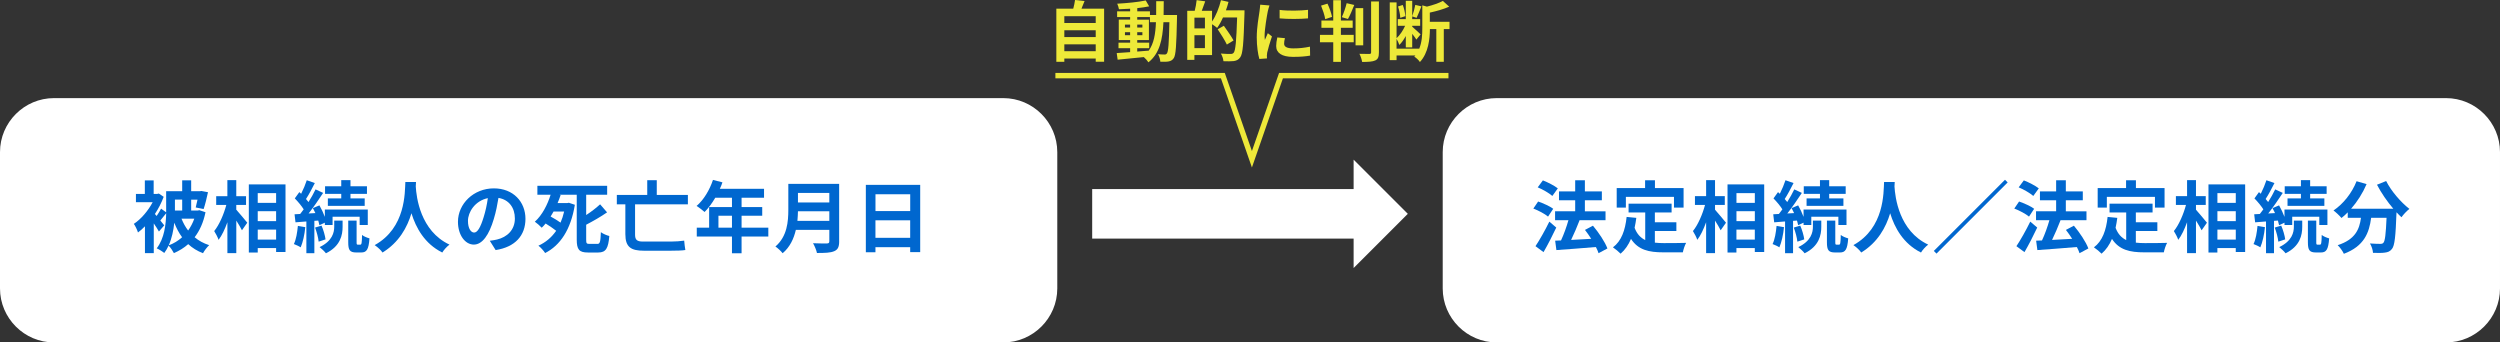 <?xml version="1.0" encoding="utf-8"?>
<!-- Generator: Adobe Illustrator 28.0.0, SVG Export Plug-In . SVG Version: 6.00 Build 0)  -->
<svg version="1.1" id="レイヤー_1" xmlns="http://www.w3.org/2000/svg" xmlns:xlink="http://www.w3.org/1999/xlink" x="0px"
	 y="0px" viewBox="0 0 926.24 126.87" style="enable-background:new 0 0 926.24 126.87;" xml:space="preserve">
<rect x="0" y="0" width="926.24" height="126.87" fill="#333333" stroke="none"/>
<style type="text/css">
	.st0{fill:#FFFFFF;}
	.st1{fill:#0067CF;}
	.st2{fill:#EEE939;}
	.st3{fill:none;stroke:#EEE939;stroke-width:2;stroke-miterlimit:10;}
</style>
<g>
	<g>
		<path class="st0" d="M391.72,106.87c0,11-9,20-20,20H20c-11,0-20-9-20-20V56.35c0-11,9-20,20-20h351.72c11,0,20,9,20,20V106.87z"
			/>
	</g>
	<g>
		<path class="st1" d="M76.14,78.63c-0.78,3.8-2.17,6.84-4.03,9.27c1.51,1.27,3.3,2.26,5.39,2.93c-0.78,0.7-1.8,2.06-2.29,2.98
			c-2.12-0.81-3.94-1.94-5.48-3.36c-1.54,1.39-3.33,2.46-5.3,3.33c-0.43-0.84-1.25-2.09-1.97-2.78c-0.44,0.98-0.99,1.91-1.62,2.75
			c-0.58-0.55-2-1.42-2.78-1.74c2.87-3.71,3.42-8.92,3.51-13.01c-0.75,0.96-1.51,1.91-2.17,2.69c0.64,0.78,1.19,1.48,1.45,1.8
			l-1.97,2.29c-0.43-0.81-1.16-1.91-1.91-3.01v11.01h-3.27v-9.94c-0.84,0.87-1.71,1.65-2.58,2.29c-0.26-0.9-1.04-2.55-1.54-3.19
			c2.67-1.74,5.3-4.84,6.98-8.03h-6.2v-3.07h3.3v-5.01h3.27v5.01h1.33l0.58-0.14l1.8,1.22c-0.81,2.2-1.94,4.38-3.25,6.35l0.64,0.75
			c0.61-0.9,1.25-1.94,1.65-2.72l1.88,1.36v-1.1v-6.72h5.94v-4.03h3.33v4.03h3.25l0.52-0.09l2.46,0.46
			c-0.46,2.17-1.07,4.64-1.62,6.23l-2.93-0.58c0.2-0.78,0.43-1.83,0.67-2.9h-2.35v4.03h2.46l0.58-0.12L76.14,78.63z M67.47,87.9
			c-1.16-1.56-2.12-3.39-2.9-5.39c-0.29,2.81-0.9,5.8-2.06,8.4C64.34,90.22,66.02,89.21,67.47,87.9z M64.81,73.96v3.62v0.41h2.69
			v-4.03H64.81z M67.24,81.01c0.64,1.59,1.45,3.1,2.46,4.4c0.93-1.3,1.71-2.78,2.29-4.4H67.24z"/>
		<path class="st1" d="M87.55,77.7c1.01,1.1,3.48,4.09,4.06,4.81l-1.97,2.81c-0.44-0.93-1.28-2.29-2.09-3.59v12.05h-3.3V82.34
			c-0.93,2.55-2.03,4.93-3.27,6.52c-0.32-0.99-1.07-2.38-1.62-3.25c1.88-2.29,3.56-6.23,4.49-9.68H80.1v-3.25h4.14v-5.94h3.3v5.94
			h3.62v3.25h-3.62V77.7z M105.78,68.31v25.06h-3.48V91.9h-6.81v1.65h-3.3V68.31H105.78z M95.49,71.56v3.59h6.81v-3.59H95.49z
			 M95.49,78.25v3.68h6.81v-3.68H95.49z M102.3,88.77v-3.71h-6.81v3.71H102.3z"/>
		<path class="st1" d="M113.11,84.16c-0.26,2.75-0.9,5.62-1.71,7.48c-0.58-0.41-1.83-0.96-2.52-1.22c0.84-1.71,1.25-4.29,1.48-6.72
			L113.11,84.16z M116.47,81.82v12h-2.96V82.05l-4.03,0.32l-0.35-2.98l2.09-0.12c0.44-0.52,0.87-1.1,1.3-1.71
			c-0.81-1.3-2.14-2.87-3.3-4.06l1.68-2.32c0.2,0.2,0.43,0.41,0.67,0.61c0.81-1.59,1.62-3.54,2.09-5.01l2.98,1.04
			c-1.01,2-2.2,4.29-3.27,5.91c0.35,0.38,0.67,0.78,0.93,1.13c1.01-1.62,1.94-3.27,2.61-4.69l2.81,1.3
			c-1.59,2.43-3.56,5.3-5.39,7.62l2.52-0.14c-0.29-0.64-0.61-1.28-0.93-1.85l2.43-1.01c0.75,1.3,1.48,2.87,2,4.26v-2.72h15.91v5.74
			h-3.01v-3.07h-10.03v3.07h-2.87v-0.87l-2,0.93c-0.09-0.49-0.26-1.07-0.43-1.71L116.47,81.82z M119.13,83.59
			c0.7,1.59,1.3,3.71,1.48,5.1l-2.55,0.84c-0.14-1.42-0.7-3.56-1.33-5.22L119.13,83.59z M123.83,81.73h3.1v2.32
			c0,2.98-0.78,7.16-6.17,9.79c-0.52-0.7-1.59-1.68-2.35-2.29c4.75-2.26,5.42-5.45,5.42-7.56V81.73z M126.43,71.82h-6v-2.81h6v-2.26
			h3.42v2.26h6.11v2.81h-6.11v1.68h5.27v2.78h-13.65V73.5h4.96V71.82z M133.53,90.63c0.41,0,0.55-0.46,0.61-3.59
			c0.61,0.55,1.88,1.04,2.75,1.28c-0.29,4.14-1.07,5.22-3.04,5.22H132c-2.46,0-2.98-0.93-2.98-3.8v-8h3.1v8
			c0,0.78,0.06,0.9,0.43,0.9H133.53z"/>
		<path class="st1" d="M154.13,67.42c-0.03,0.46-0.06,1.04-0.09,1.65c0.23,4,1.68,16.49,12.49,21.56c-1.07,0.81-2.12,2-2.67,2.93
			c-6.55-3.25-9.79-9.21-11.42-14.55c-1.56,5.22-4.61,10.81-10.72,14.55c-0.61-0.9-1.74-1.94-2.9-2.75
			c11.56-6.4,11.16-19.56,11.36-23.38H154.13z"/>
		<path class="st1" d="M183.63,92.65l-2.17-3.45c1.1-0.12,1.91-0.29,2.69-0.46c3.71-0.87,6.61-3.54,6.61-7.77
			c0-4-2.17-6.98-6.08-7.65c-0.41,2.46-0.9,5.13-1.74,7.85c-1.74,5.85-4.23,9.45-7.39,9.45c-3.22,0-5.88-3.54-5.88-8.43
			c0-6.69,5.8-12.4,13.3-12.4c7.19,0,11.71,4.98,11.71,11.3C194.67,87.21,190.93,91.52,183.63,92.65z M175.66,86.16
			c1.22,0,2.35-1.83,3.54-5.74c0.67-2.14,1.22-4.61,1.54-7.01c-4.78,0.99-7.36,5.22-7.36,8.4
			C173.37,84.74,174.53,86.16,175.66,86.16z"/>
		<path class="st1" d="M221.32,90.37c0.98,0,1.16-0.78,1.3-4.35c0.78,0.61,2.2,1.19,3.13,1.42c-0.38,4.55-1.25,6.11-4.11,6.11h-3.82
			c-3.25,0-4.14-1.1-4.14-4.78V72.14h-6.46l0.49,0.12c-0.32,0.99-0.7,1.97-1.13,2.98h3.59l0.58-0.12l2.23,0.75
			c-1.51,9.3-5.48,15.07-11.01,17.88c-0.49-0.81-1.74-2.17-2.49-2.72c2.67-1.22,4.87-3.04,6.58-5.53c-1.1-0.87-2.58-1.88-3.91-2.69
			c-0.46,0.58-0.96,1.1-1.45,1.56c-0.61-0.67-1.8-1.71-2.55-2.23c2.75-2.4,4.78-6.49,5.85-10h-4.9v-3.3h25.85v3.3h-7.77v7.53
			c1.94-1.25,3.8-2.72,5.16-3.97l2.58,2.98c-2.38,1.65-5.13,3.22-7.74,4.58v5.51c0,1.39,0.15,1.59,1.16,1.59H221.32z M205.1,78.37
			c-0.35,0.64-0.72,1.25-1.1,1.85c1.22,0.67,2.61,1.48,3.68,2.26c0.55-1.25,0.98-2.61,1.33-4.11H205.1z"/>
		<path class="st1" d="M235.29,75.7v11.19c0,1.88,0.61,2.61,2.93,2.61h10.34c1.65,0,3.74-0.15,4.93-0.35
			c0.06,0.9,0.26,2.58,0.43,3.48c-0.96,0.2-3.42,0.26-5.48,0.26h-9.82c-4.87,0-6.93-1.33-6.93-6.14V75.7h-3.16v-3.48h11.27v-5.45
			h3.53v5.45h11.53v3.48H235.29z"/>
		<path class="st1" d="M284.66,87.64h-9.91v6.2h-3.56v-6.2h-13.04v-3.3h4.58v-7.62h8.46v-3.45h-6.2c-1.19,2.06-2.58,3.91-3.94,5.27
			c-0.67-0.58-2.14-1.74-2.98-2.23c2.61-2.2,4.84-5.91,6.08-9.65l3.51,0.9c-0.26,0.81-0.58,1.59-0.96,2.38h16.37v3.33h-8.32v3.45
			h7.65v3.22h-7.65v4.4h9.91V87.64z M271.19,84.34v-4.4h-5.01v4.4H271.19z"/>
		<path class="st1" d="M310.91,89.41c0,2.09-0.49,3.07-1.83,3.65c-1.39,0.61-3.42,0.67-6.4,0.67c-0.2-1.01-0.9-2.67-1.45-3.62
			c2.03,0.12,4.46,0.09,5.1,0.09c0.7,0,0.93-0.23,0.93-0.84v-4.2h-12.4c-0.75,3.25-2.2,6.4-4.9,8.66c-0.52-0.72-1.91-2-2.67-2.49
			c4.38-3.74,4.78-9.27,4.78-13.68v-9.53h18.83V89.41z M307.26,81.82v-3.54h-11.62c-0.03,1.1-0.09,2.32-0.2,3.54H307.26z
			 M295.64,71.47v3.54h11.62v-3.54H295.64z"/>
		<path class="st1" d="M340.93,68.49v24.92h-3.71v-1.83h-12.87v1.88h-3.56V68.49H340.93z M324.36,71.97v6.23h12.87v-6.23H324.36z
			 M337.22,88.11v-6.49h-12.87v6.49H337.22z"/>
	</g>
</g>
<g>
	<g>
		<path class="st0" d="M926.24,106.87c0,11-9,20-20,20H554.52c-11,0-20-9-20-20V56.35c0-11,9-20,20-20h351.72c11,0,20,9,20,20
			V106.87z"/>
	</g>
	<g>
		<path class="st1" d="M573.55,80.25c-1.16-0.99-3.56-2.26-5.45-2.98l1.77-2.61c1.85,0.64,4.35,1.74,5.59,2.69L573.55,80.25z
			 M576.59,84.31c-1.42,3.01-3.1,6.32-4.72,9.1l-2.98-2.2c1.45-2.17,3.51-5.77,5.13-9.1L576.59,84.31z M575.14,72.6
			c-1.13-1.01-3.51-2.4-5.42-3.19l1.91-2.58c1.85,0.72,4.29,1.97,5.53,2.96L575.14,72.6z M592.26,93.81
			c-0.23-0.67-0.55-1.48-0.99-2.29c-5.24,0.46-10.72,0.84-14.63,1.13l-0.46-3.48l2.17-0.09c1.04-2.2,2.06-5.07,2.75-7.5h-4.95v-3.3
			h7.45V74.2h-6v-3.3h6v-4.11h3.59v4.11h6.29v3.3h-6.29v4.09h7.65v3.3h-9.74l0.12,0.03c-0.93,2.43-2.09,5.1-3.13,7.27
			c2.32-0.12,4.9-0.26,7.45-0.41c-0.72-1.16-1.54-2.29-2.32-3.3l2.96-1.56c2.14,2.55,4.46,6,5.36,8.43L592.26,93.81z"/>
		<path class="st1" d="M613.12,89.9c1.04,0.12,2.14,0.17,3.3,0.17c1.56,0,6.35,0,8.29-0.09c-0.49,0.84-1.04,2.49-1.22,3.51h-7.24
			c-5.33,0-9.3-0.87-11.97-4.98c-0.93,2.2-2.2,4.06-3.85,5.48c-0.58-0.61-2.03-1.83-2.84-2.35c3.13-2.32,4.55-6.32,5.07-11.27
			l3.59,0.35c-0.17,1.3-0.38,2.52-0.64,3.68c0.87,2.32,2.23,3.71,3.94,4.55V78.72h-6.17v-3.27h15.94v3.27h-6.2v3.62h7.97v3.25h-7.97
			V89.9z M602.37,76.92h-3.39v-7.24h10.52v-2.9h3.65v2.9h10.61v7.24h-3.56v-3.97h-17.82V76.92z"/>
		<path class="st1" d="M635.41,77.7c1.01,1.1,3.48,4.09,4.06,4.81l-1.97,2.81c-0.43-0.93-1.28-2.29-2.09-3.59v12.05h-3.3V82.34
			c-0.93,2.55-2.03,4.93-3.27,6.52c-0.32-0.99-1.07-2.38-1.62-3.25c1.88-2.29,3.56-6.23,4.49-9.68h-3.74v-3.25h4.14v-5.94h3.3v5.94
			h3.62v3.25h-3.62V77.7z M653.63,68.31v25.06h-3.48V91.9h-6.81v1.65h-3.3V68.31H653.63z M643.35,71.56v3.59h6.81v-3.59H643.35z
			 M643.35,78.25v3.68h6.81v-3.68H643.35z M650.15,88.77v-3.71h-6.81v3.71H650.15z"/>
		<path class="st1" d="M660.96,84.16c-0.26,2.75-0.9,5.62-1.71,7.48c-0.58-0.41-1.83-0.96-2.52-1.22c0.84-1.71,1.25-4.29,1.48-6.72
			L660.96,84.16z M664.32,81.82v12h-2.96V82.05l-4.03,0.32l-0.35-2.98l2.09-0.12c0.43-0.52,0.87-1.1,1.3-1.71
			c-0.81-1.3-2.14-2.87-3.3-4.06l1.68-2.32c0.2,0.2,0.43,0.41,0.67,0.61c0.81-1.59,1.62-3.54,2.09-5.01l2.99,1.04
			c-1.01,2-2.2,4.29-3.27,5.91c0.35,0.38,0.67,0.78,0.93,1.13c1.01-1.62,1.94-3.27,2.61-4.69l2.81,1.3
			c-1.59,2.43-3.56,5.3-5.39,7.62l2.52-0.14c-0.29-0.64-0.61-1.28-0.93-1.85l2.43-1.01c0.75,1.3,1.48,2.87,2,4.26v-2.72h15.91v5.74
			h-3.01v-3.07h-10.03v3.07h-2.87v-0.87l-2,0.93c-0.09-0.49-0.26-1.07-0.43-1.71L664.32,81.82z M666.99,83.59
			c0.7,1.59,1.3,3.71,1.48,5.1l-2.55,0.84c-0.14-1.42-0.7-3.56-1.33-5.22L666.99,83.59z M671.68,81.73h3.1v2.32
			c0,2.98-0.78,7.16-6.17,9.79c-0.52-0.7-1.59-1.68-2.35-2.29c4.75-2.26,5.42-5.45,5.42-7.56V81.73z M674.29,71.82h-6v-2.81h6v-2.26
			h3.42v2.26h6.11v2.81h-6.11v1.68h5.27v2.78h-13.65V73.5h4.96V71.82z M681.39,90.63c0.41,0,0.55-0.46,0.61-3.59
			c0.61,0.55,1.88,1.04,2.75,1.28c-0.29,4.14-1.07,5.22-3.04,5.22h-1.85c-2.46,0-2.99-0.93-2.99-3.8v-8h3.1v8
			c0,0.78,0.06,0.9,0.43,0.9H681.39z"/>
		<path class="st1" d="M701.99,67.42c-0.03,0.46-0.06,1.04-0.09,1.65c0.23,4,1.68,16.49,12.49,21.56c-1.07,0.81-2.12,2-2.67,2.93
			c-6.55-3.25-9.79-9.21-11.42-14.55c-1.56,5.22-4.61,10.81-10.72,14.55c-0.61-0.9-1.74-1.94-2.9-2.75
			c11.56-6.4,11.16-19.56,11.36-23.38H701.99z"/>
		<path class="st1" d="M743.83,67.59l-26.37,26.37l-0.99-0.99l26.37-26.37L743.83,67.59z"/>
		<path class="st1" d="M751.74,80.25c-1.16-0.99-3.56-2.26-5.45-2.98l1.77-2.61c1.85,0.64,4.35,1.74,5.59,2.69L751.74,80.25z
			 M754.78,84.31c-1.42,3.01-3.1,6.32-4.72,9.1l-2.99-2.2c1.45-2.17,3.51-5.77,5.13-9.1L754.78,84.31z M753.33,72.6
			c-1.13-1.01-3.51-2.4-5.42-3.19l1.91-2.58c1.85,0.72,4.29,1.97,5.54,2.96L753.33,72.6z M770.46,93.81
			c-0.23-0.67-0.55-1.48-0.99-2.29c-5.25,0.46-10.72,0.84-14.63,1.13l-0.46-3.48l2.17-0.09c1.04-2.2,2.06-5.07,2.75-7.5h-4.96v-3.3
			h7.45V74.2h-6v-3.3h6v-4.11h3.59v4.11h6.29v3.3h-6.29v4.09h7.65v3.3h-9.74l0.12,0.03c-0.93,2.43-2.09,5.1-3.13,7.27
			c2.32-0.12,4.9-0.26,7.45-0.41c-0.72-1.16-1.54-2.29-2.32-3.3l2.96-1.56c2.14,2.55,4.46,6,5.36,8.43L770.46,93.81z"/>
		<path class="st1" d="M791.32,89.9c1.04,0.12,2.14,0.17,3.3,0.17c1.57,0,6.35,0,8.29-0.09c-0.49,0.84-1.04,2.49-1.22,3.51h-7.24
			c-5.33,0-9.3-0.87-11.97-4.98c-0.93,2.2-2.2,4.06-3.85,5.48c-0.58-0.61-2.03-1.83-2.84-2.35c3.13-2.32,4.55-6.32,5.07-11.27
			l3.59,0.35c-0.17,1.3-0.38,2.52-0.64,3.68c0.87,2.32,2.23,3.71,3.94,4.55V78.72h-6.17v-3.27h15.94v3.27h-6.2v3.62h7.97v3.25h-7.97
			V89.9z M780.57,76.92h-3.39v-7.24h10.52v-2.9h3.65v2.9h10.61v7.24h-3.56v-3.97h-17.82V76.92z"/>
		<path class="st1" d="M813.6,77.7c1.01,1.1,3.48,4.09,4.06,4.81l-1.97,2.81c-0.44-0.93-1.28-2.29-2.09-3.59v12.05h-3.3V82.34
			c-0.93,2.55-2.03,4.93-3.27,6.52c-0.32-0.99-1.07-2.38-1.62-3.25c1.88-2.29,3.56-6.23,4.49-9.68h-3.74v-3.25h4.14v-5.94h3.3v5.94
			h3.62v3.25h-3.62V77.7z M831.82,68.31v25.06h-3.48V91.9h-6.81v1.65h-3.3V68.31H831.82z M821.54,71.56v3.59h6.81v-3.59H821.54z
			 M821.54,78.25v3.68h6.81v-3.68H821.54z M828.35,88.77v-3.71h-6.81v3.71H828.35z"/>
		<path class="st1" d="M839.15,84.16c-0.26,2.75-0.9,5.62-1.71,7.48c-0.58-0.41-1.83-0.96-2.52-1.22c0.84-1.71,1.25-4.29,1.48-6.72
			L839.15,84.16z M842.51,81.82v12h-2.96V82.05l-4.03,0.32l-0.35-2.98l2.09-0.12c0.44-0.52,0.87-1.1,1.3-1.71
			c-0.81-1.3-2.14-2.87-3.3-4.06l1.68-2.32c0.2,0.2,0.43,0.41,0.67,0.61c0.81-1.59,1.62-3.54,2.09-5.01l2.98,1.04
			c-1.01,2-2.2,4.29-3.27,5.91c0.35,0.38,0.67,0.78,0.93,1.13c1.01-1.62,1.94-3.27,2.61-4.69l2.81,1.3
			c-1.59,2.43-3.56,5.3-5.39,7.62l2.52-0.14c-0.29-0.64-0.61-1.28-0.93-1.85l2.43-1.01c0.75,1.3,1.48,2.87,2,4.26v-2.72h15.91v5.74
			h-3.01v-3.07h-10.03v3.07h-2.87v-0.87l-2,0.93c-0.09-0.49-0.26-1.07-0.43-1.71L842.51,81.82z M845.18,83.59
			c0.7,1.59,1.3,3.71,1.48,5.1l-2.55,0.84c-0.14-1.42-0.7-3.56-1.33-5.22L845.18,83.59z M849.87,81.73h3.1v2.32
			c0,2.98-0.78,7.16-6.17,9.79c-0.52-0.7-1.59-1.68-2.35-2.29c4.75-2.26,5.42-5.45,5.42-7.56V81.73z M852.48,71.82h-6v-2.81h6v-2.26
			h3.42v2.26h6.11v2.81h-6.11v1.68h5.27v2.78h-13.65V73.5h4.96V71.82z M859.58,90.63c0.41,0,0.55-0.46,0.61-3.59
			c0.61,0.55,1.88,1.04,2.75,1.28c-0.29,4.14-1.07,5.22-3.04,5.22h-1.85c-2.46,0-2.98-0.93-2.98-3.8v-8h3.1v8
			c0,0.78,0.06,0.9,0.43,0.9H859.58z"/>
		<path class="st1" d="M884.06,67.07c1.83,3.68,5.45,7.88,8.61,10.32c-0.93,0.72-2.26,2.12-2.93,3.1c-0.61-0.55-1.22-1.19-1.85-1.85
			v0.2c-0.32,8.75-0.67,12.17-1.68,13.39c-0.72,0.93-1.51,1.22-2.64,1.36c-0.99,0.15-2.67,0.15-4.38,0.09
			c-0.06-1.04-0.52-2.49-1.13-3.48c1.59,0.12,3.1,0.15,3.83,0.15c0.52,0,0.84-0.06,1.16-0.41c0.58-0.61,0.9-3.19,1.16-9.24h-5.71
			c-0.72,5.56-2.61,10.52-10.11,13.33c-0.43-0.98-1.45-2.4-2.29-3.19c6.55-2.12,8.06-5.91,8.63-10.14h-4.9v-2.03
			c-0.75,0.78-1.54,1.48-2.32,2.09c-0.64-0.78-2.12-2.17-2.96-2.78c3.62-2.43,6.81-6.43,8.55-10.84l3.71,1.07
			c-1.42,3.33-3.45,6.52-5.74,9.13h15.65c-2.29-2.67-4.46-5.85-6.06-8.9L884.06,67.07z"/>
	</g>
</g>
<polygon class="st0" points="521.59,79.22 501.51,59.15 501.51,70.05 404.65,70.05 404.65,88.39 501.51,88.39 501.51,99.3 "/>
<g>
	<g>
		<path class="st2" d="M409.07,3.21v19.67h-3.11v-1.2h-11.63v1.22h-2.96V3.21h6.27c0.27-1.05,0.54-2.23,0.66-3.21l3.53,0.39
			c-0.37,0.98-0.76,1.93-1.15,2.82H409.07z M394.33,6v2.52h11.63V6H394.33z M394.33,11.22v2.52h11.63v-2.52H394.33z M405.96,18.98
			v-2.55h-11.63v2.55H405.96z"/>
		<path class="st2" d="M436.09,5.56c0,0-0.02,0.96-0.02,1.3c-0.22,10.02-0.42,13.57-1.2,14.69c-0.56,0.81-1.13,1.05-1.93,1.22
			c-0.73,0.15-1.86,0.12-3.04,0.1c-0.05-0.81-0.37-1.98-0.86-2.79c1.08,0.1,2.01,0.12,2.47,0.12c0.37,0,0.61-0.1,0.83-0.42
			c0.51-0.66,0.76-3.65,0.91-11.56h-2.2c-0.32,6.56-1.45,11.61-5.56,14.87c-0.37-0.59-1.08-1.4-1.71-1.94
			c-3.53,0.37-7.05,0.73-9.7,0.96l-0.34-2.45c1.37-0.1,3.09-0.22,4.97-0.34v-1.47h-4.31V15.8h4.31v-0.96h-4.21V7.27h4.21V6.32h-4.82
			V4.21h4.82V3.23c-1.42,0.1-2.82,0.17-4.14,0.2c-0.1-0.59-0.37-1.49-0.64-2.06c3.62-0.2,7.86-0.61,10.56-1.2l1.27,2.18
			c-1.3,0.27-2.82,0.49-4.41,0.66v1.2h4.7v1.35h2.3c0.02-1.62,0.02-3.31,0.02-5.12h2.79c0,1.79,0,3.5-0.05,5.12H436.09z
			 M416.79,10.19h1.91V9.11h-1.91V10.19z M418.7,13.03v-1.1h-1.91v1.1H418.7z M421.34,19.1c1.4-0.1,2.84-0.22,4.26-0.34
			c1.91-2.65,2.5-6.15,2.67-10.53h-2.23V6.32h-4.7v0.96h4.33v7.57h-4.33v0.96h4.43v2.06h-4.43V19.1z M423.25,10.19V9.11h-1.91v1.08
			H423.25z M421.34,11.93v1.1h1.91v-1.1H421.34z"/>
		<path class="st2" d="M461.09,3.82c0,0,0,0.98-0.02,1.32c-0.32,10.95-0.59,14.84-1.59,16.14c-0.69,0.91-1.37,1.18-2.35,1.35
			c-0.93,0.12-2.4,0.1-3.85,0.05c-0.05-0.81-0.44-2.03-0.96-2.84c1.57,0.15,3.01,0.15,3.65,0.15c0.49,0,0.76-0.1,1.08-0.42
			c0.71-0.78,1.03-4.46,1.3-13.1h-5.24c-0.64,1.47-1.4,2.82-2.16,3.87c-0.39-0.37-1.22-0.93-1.89-1.37V20.4h-6.54v1.79h-2.65V3.99
			h2.77c0.32-1.22,0.61-2.79,0.71-3.94l3.18,0.44c-0.42,1.22-0.86,2.45-1.27,3.5h3.8v3.97c1.42-2.06,2.6-5.02,3.31-7.89l2.79,0.64
			c-0.27,1.05-0.59,2.08-0.96,3.11H461.09z M446.42,6.54h-3.89v3.97h3.89V6.54z M446.42,17.83v-4.8h-3.89v4.8H446.42z M454.55,16.51
			c-0.69-1.47-2.2-3.87-3.4-5.66l2.28-1.3c1.22,1.69,2.84,4.02,3.6,5.44L454.55,16.51z"/>
		<path class="st2" d="M469.71,4.21c-0.32,1.64-1.18,6.54-1.18,8.99c0,0.47,0.02,1.1,0.1,1.59c0.37-0.83,0.76-1.69,1.1-2.5l1.52,1.2
			c-0.69,2.03-1.49,4.7-1.76,6c-0.07,0.37-0.12,0.91-0.12,1.15c0,0.27,0.02,0.66,0.05,1l-2.84,0.2c-0.49-1.69-0.96-4.68-0.96-8.01
			c0-3.67,0.76-7.81,1.03-9.7c0.07-0.69,0.22-1.62,0.25-2.4l3.43,0.29C470.13,2.55,469.81,3.77,469.71,4.21z M475.76,16.19
			c0,1.08,0.93,1.74,3.43,1.74c2.18,0,3.99-0.2,6.15-0.64l0.05,3.31c-1.59,0.29-3.55,0.47-6.32,0.47c-4.21,0-6.25-1.49-6.25-4.02
			c0-0.96,0.15-1.93,0.42-3.18l2.82,0.27C475.86,14.94,475.76,15.53,475.76,16.19z M484.62,3.65v3.16c-3.01,0.27-7.45,0.29-10.53,0
			V3.67C477.11,4.09,481.98,3.97,484.62,3.65z"/>
		<path class="st2" d="M496.8,12.91h4.75v2.74h-4.75v7.27h-2.84v-7.27h-4.92v-2.74h4.92v-2.6h-4.38V7.62h4.38V0.07h2.84v7.54h4.36
			v2.69h-4.36V12.91z M490.99,7.1c-0.2-1.37-0.91-3.45-1.54-5.02l2.38-0.73c0.74,1.54,1.42,3.58,1.69,4.9L490.99,7.1z M497.14,6.37
			c0.66-1.42,1.42-3.6,1.79-5.19l2.82,0.66c-0.73,1.86-1.59,3.87-2.33,5.19L497.14,6.37z M505.07,16.8h-2.84V3.01h2.84V16.8z
			 M510.88,0.54V19.4c0,1.71-0.34,2.52-1.35,2.99s-2.64,0.56-4.87,0.56c-0.12-0.86-0.56-2.2-1-3.01c1.59,0.05,3.16,0.05,3.67,0.05
			c0.46,0,0.66-0.15,0.66-0.59V0.54H510.88z"/>
		<path class="st2" d="M537.08,10.78h-2.16V22.9h-2.77V10.78h-2.38c-0.02,3.65-0.54,8.82-3.7,12.2c-0.37-0.64-1.42-1.62-2.08-1.98
			c0.12-0.15,0.27-0.29,0.39-0.44h-6.96v1.71h-2.52V0.88h2.52v13.27c1.22-1.1,2.42-2.89,3.18-4.6h-2.72V7.1h2.96V0.29h2.38V6
			c0.44-1.18,0.91-2.96,1.13-4.19l2.28,0.54c-0.61,1.47-1.25,3.18-1.79,4.26l-1.62-0.54V7.1h2.94v2.45h-2.94v0.34
			c0.69,0.56,2.64,2.38,3.11,2.84l-1.57,1.93c-0.32-0.51-0.93-1.35-1.54-2.13v5.02h-2.38v-4.21c-0.71,1.3-1.52,2.5-2.4,3.31
			c-0.2-0.69-0.66-1.62-1.03-2.25v3.62h8.35v0.17c1.08-2.52,1.2-5.34,1.2-7.71v-8.5l1.71,0.47c2.2-0.54,4.48-1.32,5.9-2.11
			l2.35,2.13c-2.08,0.93-4.73,1.67-7.18,2.2v3.4h7.3V10.78z M518.79,6.61c-0.02-1.15-0.39-2.89-0.83-4.21l1.76-0.56
			c0.51,1.27,0.88,3.01,0.96,4.14L518.79,6.61z"/>
	</g>
	<g>
		<polyline class="st3" points="536.65,28.03 474.6,28.03 463.83,59.01 453.07,28.03 391.02,28.03 		"/>
	</g>
</g>
</svg>
